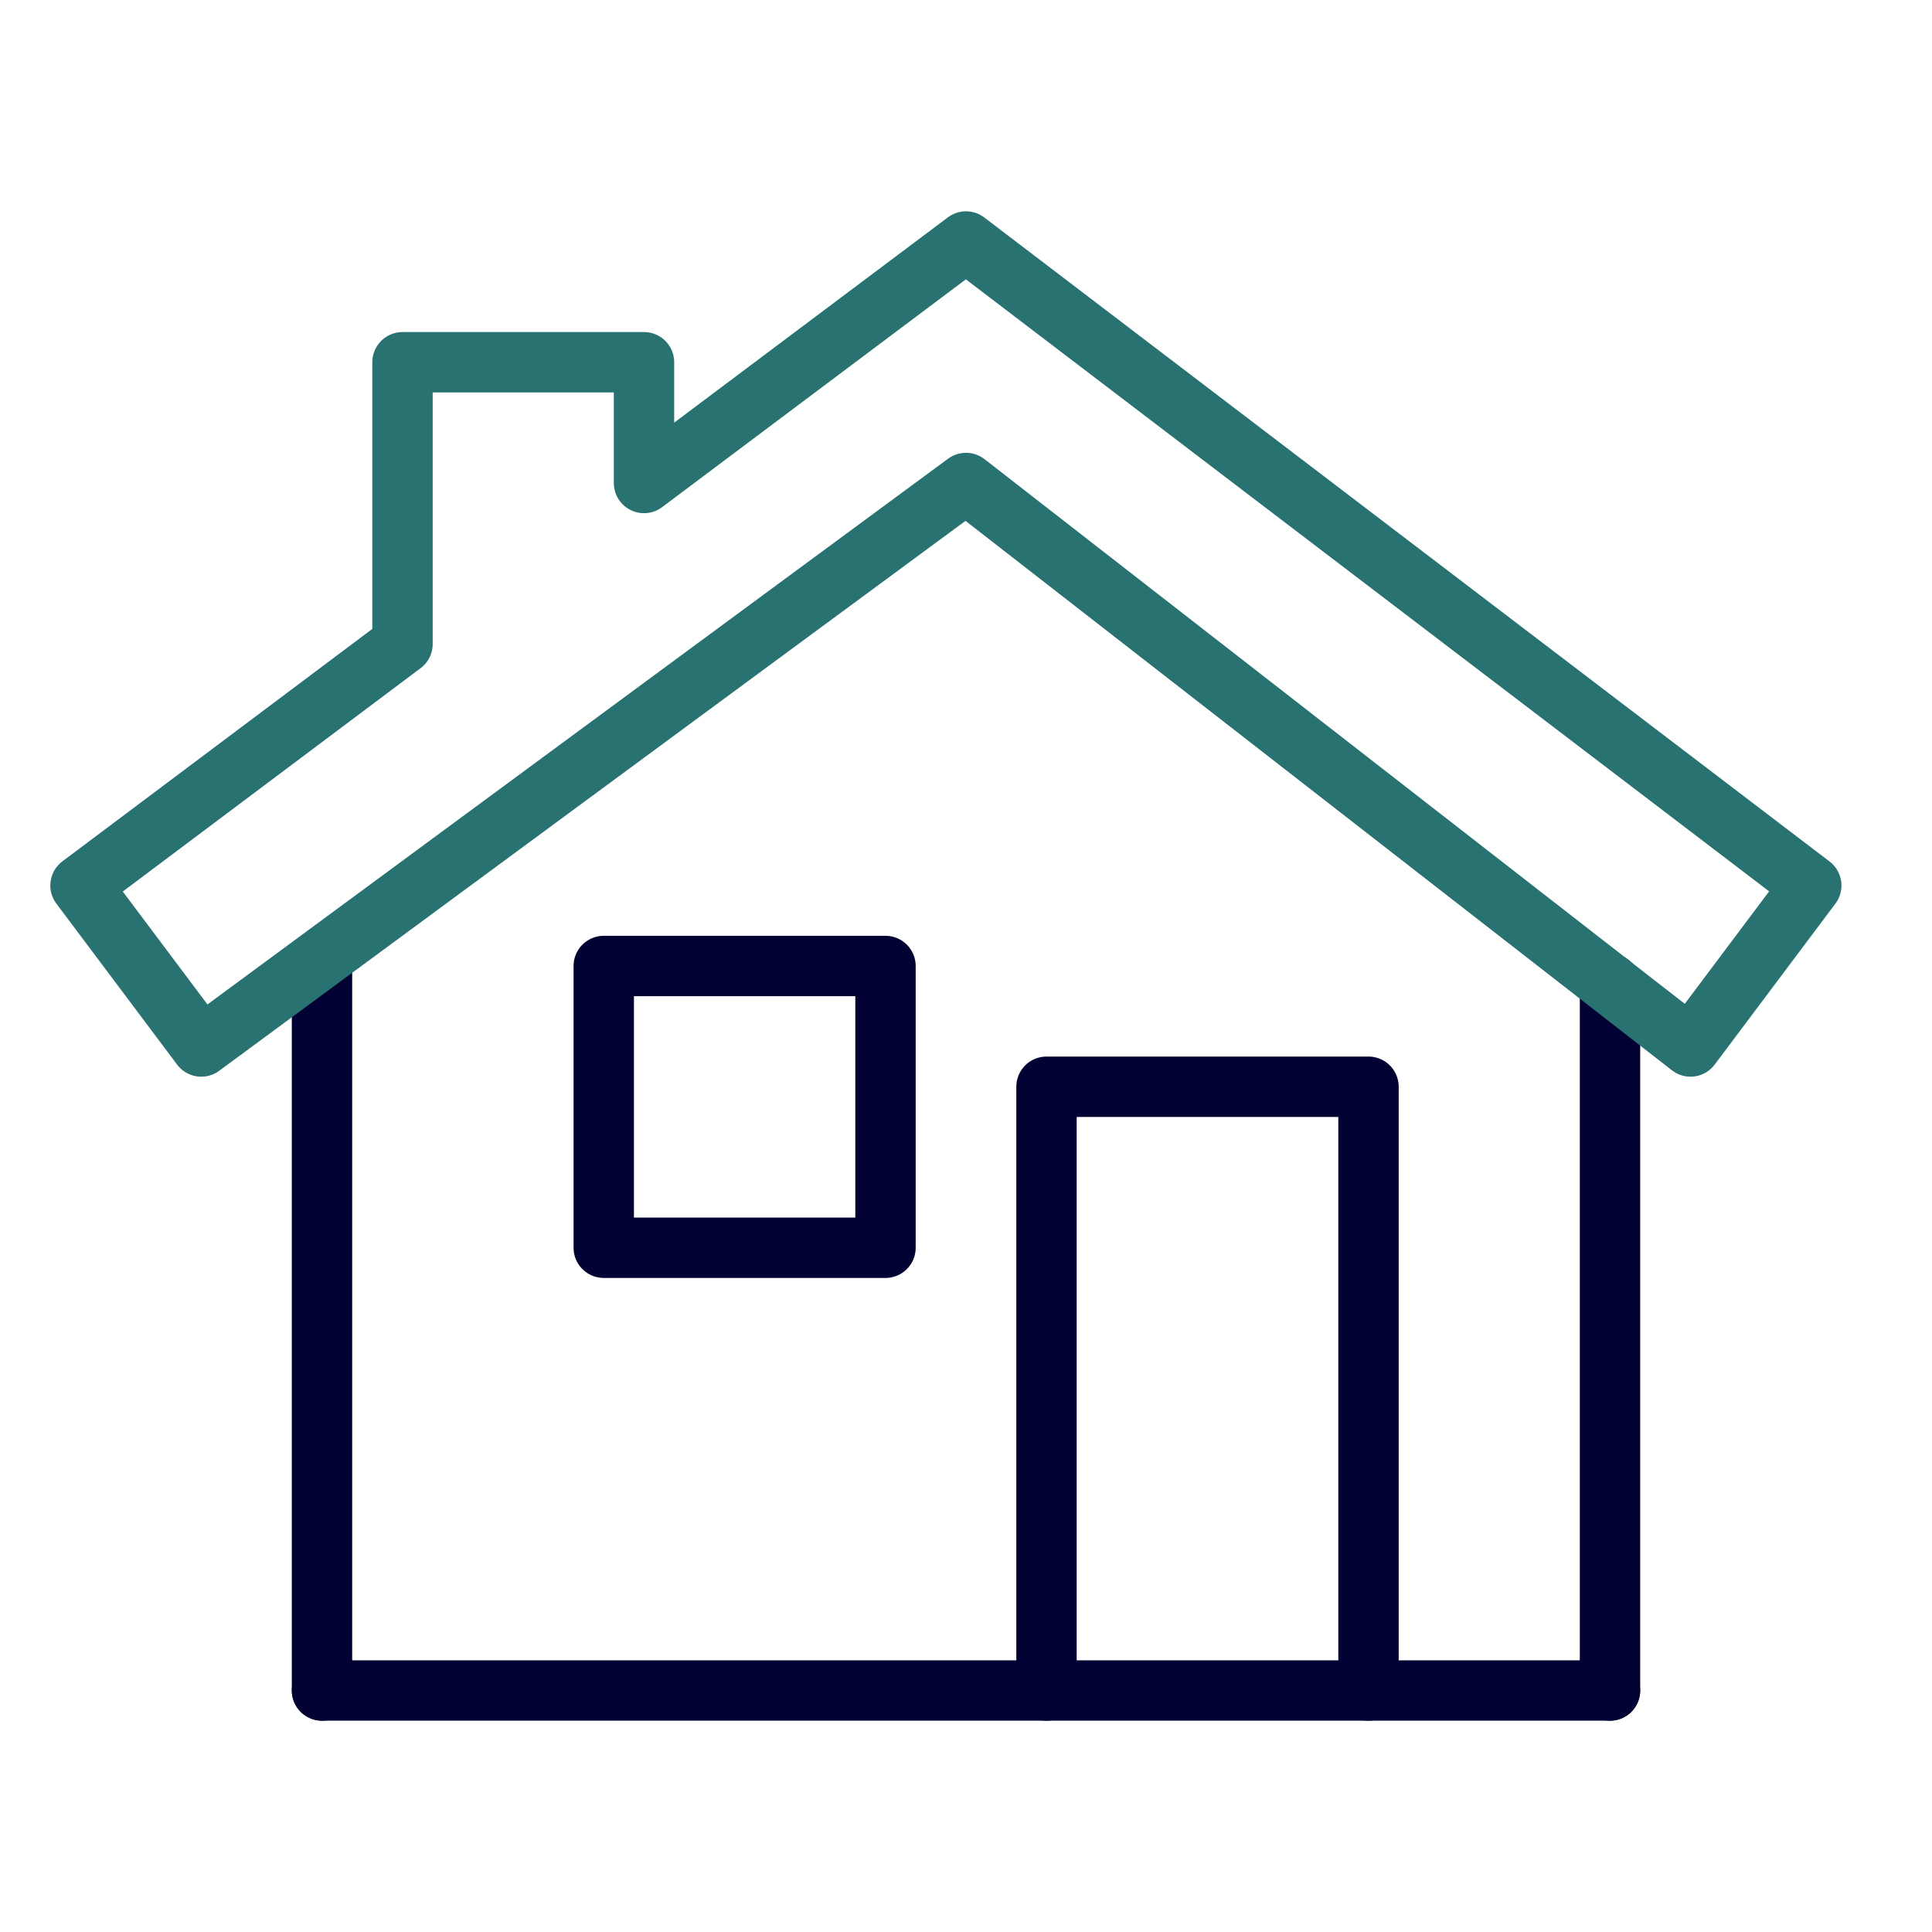 <?xml version="1.0" encoding="UTF-8"?>
<svg id="_9_Generic" data-name="9_Generic" xmlns="http://www.w3.org/2000/svg" viewBox="0 0 48 48">
  <defs>
    <style>
      .cls-1 {
        stroke: #287271;
      }

      .cls-1, .cls-2 {
        fill: none;
        stroke-linecap: round;
        stroke-linejoin: round;
        stroke-width: 1.5px;
      }

      .cls-2 {
        stroke: #010233;
      }
    </style>
  </defs>
  <rect class="cls-2" x="15" y="24" width="7" height="7"/>
  <line class="cls-2" x1="8" y1="42" x2="40" y2="42"/>
  <line class="cls-2" x1="40" y1="42" x2="40" y2="24.44"/>
  <line class="cls-2" x1="8" y1="24" x2="8" y2="42"/>
  <polyline class="cls-2" points="26 42 26 27 34 27 34 42"/>
  <polygon class="cls-1" points="24 6 16 12 16 9 10 9 10 16 2 22 5 26 24 12 42 26 45 22 24 6"/>
</svg>